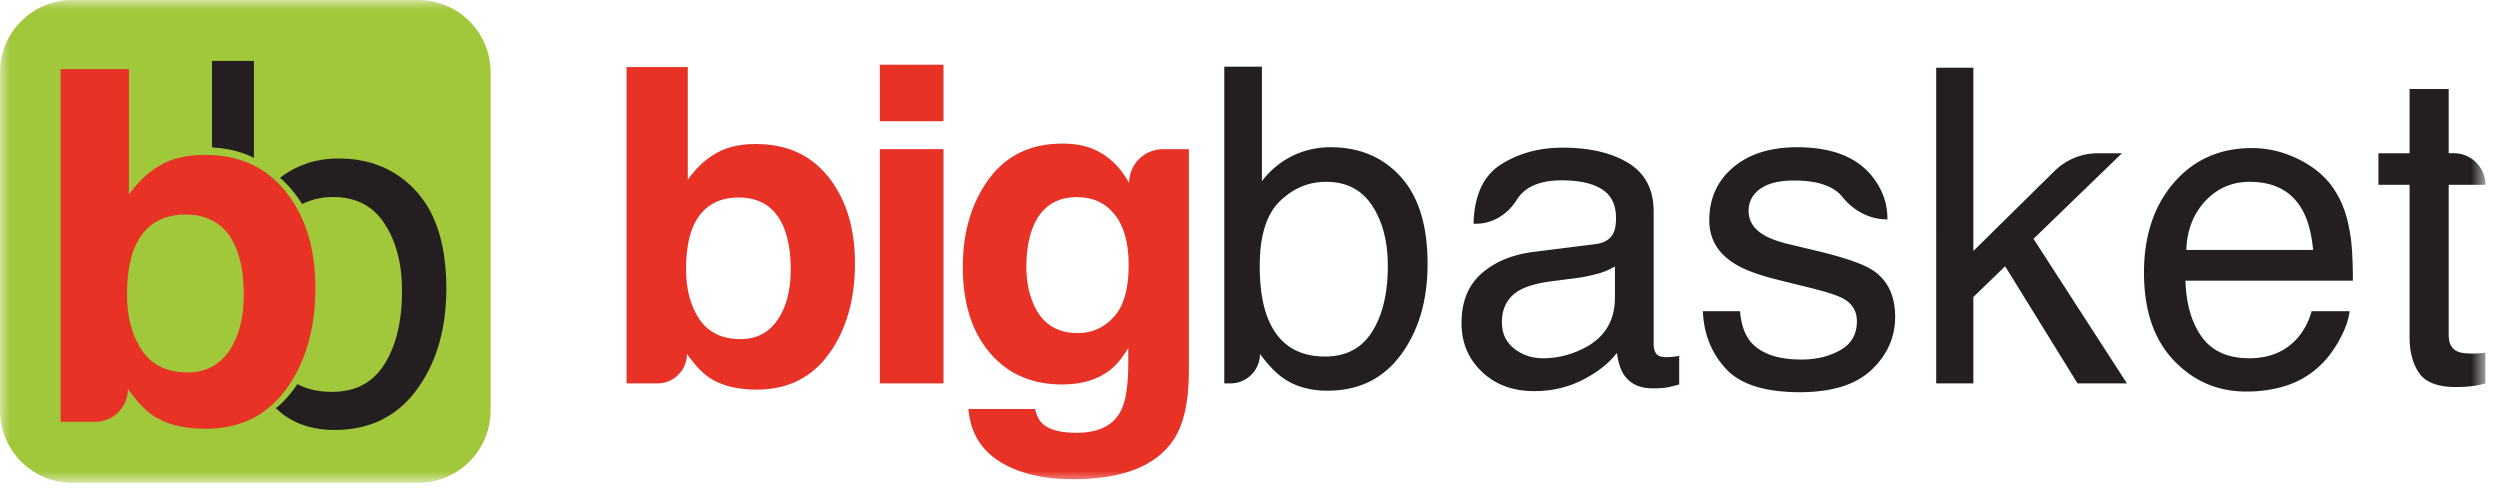 <svg xmlns="http://www.w3.org/2000/svg" xmlns:xlink="http://www.w3.org/1999/xlink" width="130" height="26" viewBox="0 0 130 26">
    <defs>
        <path id="a" d="M0 25.106h129.243V0H0z"/>
    </defs>
    <g fill="none" fill-rule="evenodd">
        <path fill="#E73225" d="M40.43 16.64c.458-.663.687-1.535.687-2.615 0-.864-.112-1.579-.338-2.145-.427-1.073-1.216-1.61-2.365-1.61-1.164 0-1.965.526-2.4 1.576-.226.559-.338 1.281-.338 2.168 0 1.043.233 1.907.698 2.592.466.686 1.176 1.028 2.13 1.028.826 0 1.468-.331 1.926-.994m2.662-7.42c.91 1.155 1.366 2.645 1.366 4.47 0 1.892-.449 3.46-1.347 4.704-.899 1.244-2.153 1.866-3.763 1.866-1.01 0-1.823-.201-2.437-.603-.367-.239-.764-.656-1.19-1.252 0 .846-.686 1.531-1.531 1.531h-1.61V3.488h3.185v5.855c.405-.566.85-.998 1.338-1.296.578-.372 1.312-.559 2.205-.559 1.611 0 2.873.578 3.784 1.732"/>
        <mask id="b" fill="#fff">
            <use xlink:href="#a"/>
        </mask>
        <path fill="#E73225" d="M45.752 19.936h3.31V7.756h-3.31v12.18zm0-13.632h3.31V3.365h-3.31v2.939zM57.923 16.478c.512-.563.768-1.458.768-2.687 0-1.155-.243-2.034-.729-2.638-.485-.603-1.137-.904-1.952-.904-1.113 0-1.88.524-2.304 1.575-.222.558-.334 1.248-.334 2.067 0 .708.119 1.337.356 1.888.43 1.028 1.202 1.542 2.315 1.542.742 0 1.369-.28 1.88-.843M56.84 7.746c.773.32 1.398.909 1.874 1.765 0-.97.786-1.754 1.755-1.754h1.352V19.31c0 1.572-.264 2.756-.793 3.554-.91 1.37-2.652 2.056-5.23 2.056-1.557 0-2.827-.306-3.81-.917-.983-.61-1.527-1.523-1.631-2.737h3.464c.089.372.234.64.435.804.343.291.92.436 1.732.436 1.147 0 1.915-.384 2.302-1.151.253-.492.38-1.318.38-2.48v-.783c-.306.522-.633.913-.983 1.174-.633.484-1.457.726-2.47.726-1.564 0-2.814-.55-3.749-1.648-.934-1.1-1.402-2.587-1.402-4.464 0-1.81.45-3.332 1.35-4.565.9-1.233 2.177-1.849 3.828-1.849.61 0 1.142.093 1.596.28" mask="url(#b)"/>
        <path fill="#231F20" d="M71.354 17.243c.542-.864.813-2.003.813-3.419 0-1.259-.271-2.302-.813-3.129-.542-.827-1.34-1.24-2.394-1.24-.92 0-1.724.34-2.416 1.017-.691.678-1.037 1.795-1.037 3.352 0 1.125.142 2.037.426 2.737.53 1.32 1.52 1.978 2.971 1.978 1.091 0 1.908-.432 2.45-1.296zm-7.69-13.777h1.955v5.956A4.476 4.476 0 0 1 67.2 8.109a4.461 4.461 0 0 1 1.997-.453c1.496 0 2.709.512 3.64 1.536.931 1.025 1.397 2.535 1.397 4.531 0 1.892-.46 3.464-1.38 4.716-.92 1.251-2.195 1.877-3.825 1.877-.912 0-1.683-.22-2.31-.66-.375-.26-.775-.677-1.2-1.25 0 .845-.686 1.53-1.532 1.53h-.324V3.466zM78.737 18.127c.425.335.927.502 1.508.502.708 0 1.393-.164 2.056-.491 1.118-.543 1.676-1.432 1.676-2.667v-1.617a3.418 3.418 0 0 1-.947.392c-.387.105-.766.18-1.138.224l-1.215.156c-.729.097-1.277.25-1.644.458-.622.349-.933.907-.933 1.672 0 .58.212 1.036.637 1.371zm4.235-5.434c.462-.059.77-.252.927-.58.09-.179.134-.437.134-.774 0-.687-.243-1.186-.73-1.497-.487-.31-1.184-.465-2.091-.465-1.048 0-1.792.284-2.23.853a1.531 1.531 0 0 0-.1.144c-.465.754-1.242 1.26-2.128 1.26h-.13c.038-1.48.516-2.508 1.435-3.087.919-.58 1.985-.869 3.198-.869 1.406 0 2.548.268 3.426.805.87.536 1.306 1.37 1.306 2.503v6.895c0 .208.042.376.128.502.086.127.267.19.542.19.09 0 .19-.006.302-.017.111-.011.23-.028.357-.05v1.486c-.313.09-.55.145-.715.167a5.198 5.198 0 0 1-.67.034c-.693 0-1.196-.246-1.509-.737-.164-.26-.279-.63-.346-1.106-.41.536-.998 1.002-1.766 1.396-.767.395-1.613.592-2.536.592-1.11 0-2.017-.336-2.72-1.01-.705-.673-1.057-1.516-1.057-2.527 0-1.109.347-1.968 1.04-2.578.692-.61 1.601-.986 2.726-1.128l3.207-.402zM90.48 16.182c.061.67.232 1.184.514 1.541.517.649 1.414.973 2.691.973.76 0 1.43-.162 2.007-.486.578-.324.867-.826.867-1.503 0-.514-.23-.905-.692-1.173-.296-.164-.879-.354-1.75-.57l-1.623-.403c-1.037-.253-1.802-.536-2.294-.849-.878-.544-1.317-1.296-1.317-2.257 0-1.132.413-2.049 1.24-2.749.826-.7 1.938-1.05 3.335-1.05 1.827 0 3.144.529 3.951 1.586.506.67.751 1.394.737 2.168h-.013c-.94 0-1.794-.477-2.37-1.222l-.008-.011c-.473-.526-1.293-.79-2.46-.79-.777 0-1.367.146-1.767.435-.4.29-.6.672-.6 1.147 0 .52.262.935.789 1.247.303.186.75.35 1.343.49l1.355.325c1.472.35 2.459.689 2.96 1.016.782.514 1.173 1.323 1.173 2.425 0 1.065-.41 1.985-1.228 2.76-.818.775-2.064 1.162-3.738 1.162-1.803 0-3.08-.404-3.83-1.212-.75-.808-1.152-1.809-1.204-3h1.933zM100.682 3.521h1.933v9.53l4.219-4.157a3.216 3.216 0 0 1 2.258-.925h1.25l-4.6 4.45 4.858 7.517h-2.569l-3.764-6.09-1.652 1.598v4.492h-1.933V3.521zM120.281 12.997c-.081-.872-.27-1.568-.565-2.09-.546-.968-1.459-1.452-2.736-1.452-.917 0-1.685.334-2.305 1-.62.667-.95 1.514-.986 2.542h6.592zm-.72-4.699c.792.399 1.396.915 1.81 1.548.4.603.666 1.307.8 2.112.118.551.178 1.43.178 2.637h-8.705c.037 1.218.321 2.194.854 2.93.532.736 1.356 1.104 2.472 1.104 1.042 0 1.874-.348 2.495-1.044.347-.404.593-.872.738-1.403h1.978c-.052.44-.226.93-.52 1.469-.294.54-.622.981-.985 1.324-.606.596-1.356.998-2.25 1.207a6.804 6.804 0 0 1-1.63.178c-1.481 0-2.736-.541-3.765-1.625-1.03-1.084-1.544-2.602-1.544-4.554 0-1.921.519-3.482 1.555-4.681 1.037-1.2 2.391-1.8 4.065-1.8.844 0 1.662.2 2.454.598zM125.298 4.628h2.034v3.34h.268c.907 0 1.643.736 1.643 1.643h-1.911v7.81c0 .418.142.698.425.839.156.082.417.123.782.123.096 0 .201-.003.313-.008.111-.004.242-.017.39-.037v1.598a4.464 4.464 0 0 1-.72.145c-.25.03-.52.045-.81.045-.938 0-1.575-.24-1.911-.72-.335-.481-.503-1.105-.503-1.872V9.61h-1.62V7.97h1.62V4.628z" mask="url(#b)"/>
        <path fill="#A1C73A" d="M21.75 25.106H3.76A3.76 3.76 0 0 1 0 21.346V3.76A3.76 3.76 0 0 1 3.76 0h17.99a3.761 3.761 0 0 1 3.761 3.76v17.586a3.761 3.761 0 0 1-3.76 3.76" mask="url(#b)"/>
        <path fill="#231F20" d="M13.205 3.168h-2.182v4.5c.812.04 1.541.22 2.182.542V3.168zM21.653 9.955c-1.04-1.144-2.394-1.713-4.063-1.713-.8 0-1.541.167-2.226.502a4.71 4.71 0 0 0-.805.502 5.668 5.668 0 0 1 1.147 1.366 3.654 3.654 0 0 1 1.622-.367c1.174 0 2.063.462 2.668 1.386.605.92.908 2.083.908 3.49 0 1.576-.303 2.847-.908 3.81-.605.965-1.514 1.446-2.732 1.446-.693 0-1.295-.135-1.797-.406-.055.08-.111.163-.17.243-.284.39-.602.73-.949 1.008.164.159.323.294.478.402.701.49 1.561.733 2.577.733 1.82 0 3.242-.697 4.266-2.091 1.027-1.398 1.54-3.15 1.54-5.261 0-2.227-.521-3.907-1.556-5.05" mask="url(#b)"/>
        <path fill="#E73225" d="M11.907 18.259a2.55 2.55 0 0 1-.884.812 2.645 2.645 0 0 1-1.263.295c-1.063 0-1.856-.383-2.373-1.143-.522-.765-.781-1.729-.781-2.892 0-.987.127-1.796.378-2.417.486-1.171 1.378-1.757 2.673-1.757.522 0 .98.1 1.366.299.565.287.991.785 1.274 1.494.251.633.378 1.43.378 2.393 0 1.203-.258 2.175-.768 2.916m3.401-7.647a5.638 5.638 0 0 0-.434-.625 5.056 5.056 0 0 0-.713-.741 4.609 4.609 0 0 0-.956-.638c-.641-.322-1.37-.502-2.182-.541a5.366 5.366 0 0 0-.367-.012c-.995 0-1.816.207-2.457.621-.546.334-1.044.817-1.494 1.446V3.594H3.153v18.34h1.796a1.707 1.707 0 0 0 1.704-1.709c.478.666.92 1.132 1.331 1.399.685.446 1.59.67 2.716.67 1.287 0 2.37-.355 3.25-1.072a5.21 5.21 0 0 0 .948-1.008c.06-.08.116-.163.171-.243.884-1.346 1.33-3.015 1.33-5.002 0-1.72-.362-3.174-1.09-4.357" mask="url(#b)"/>
    </g>
</svg>
